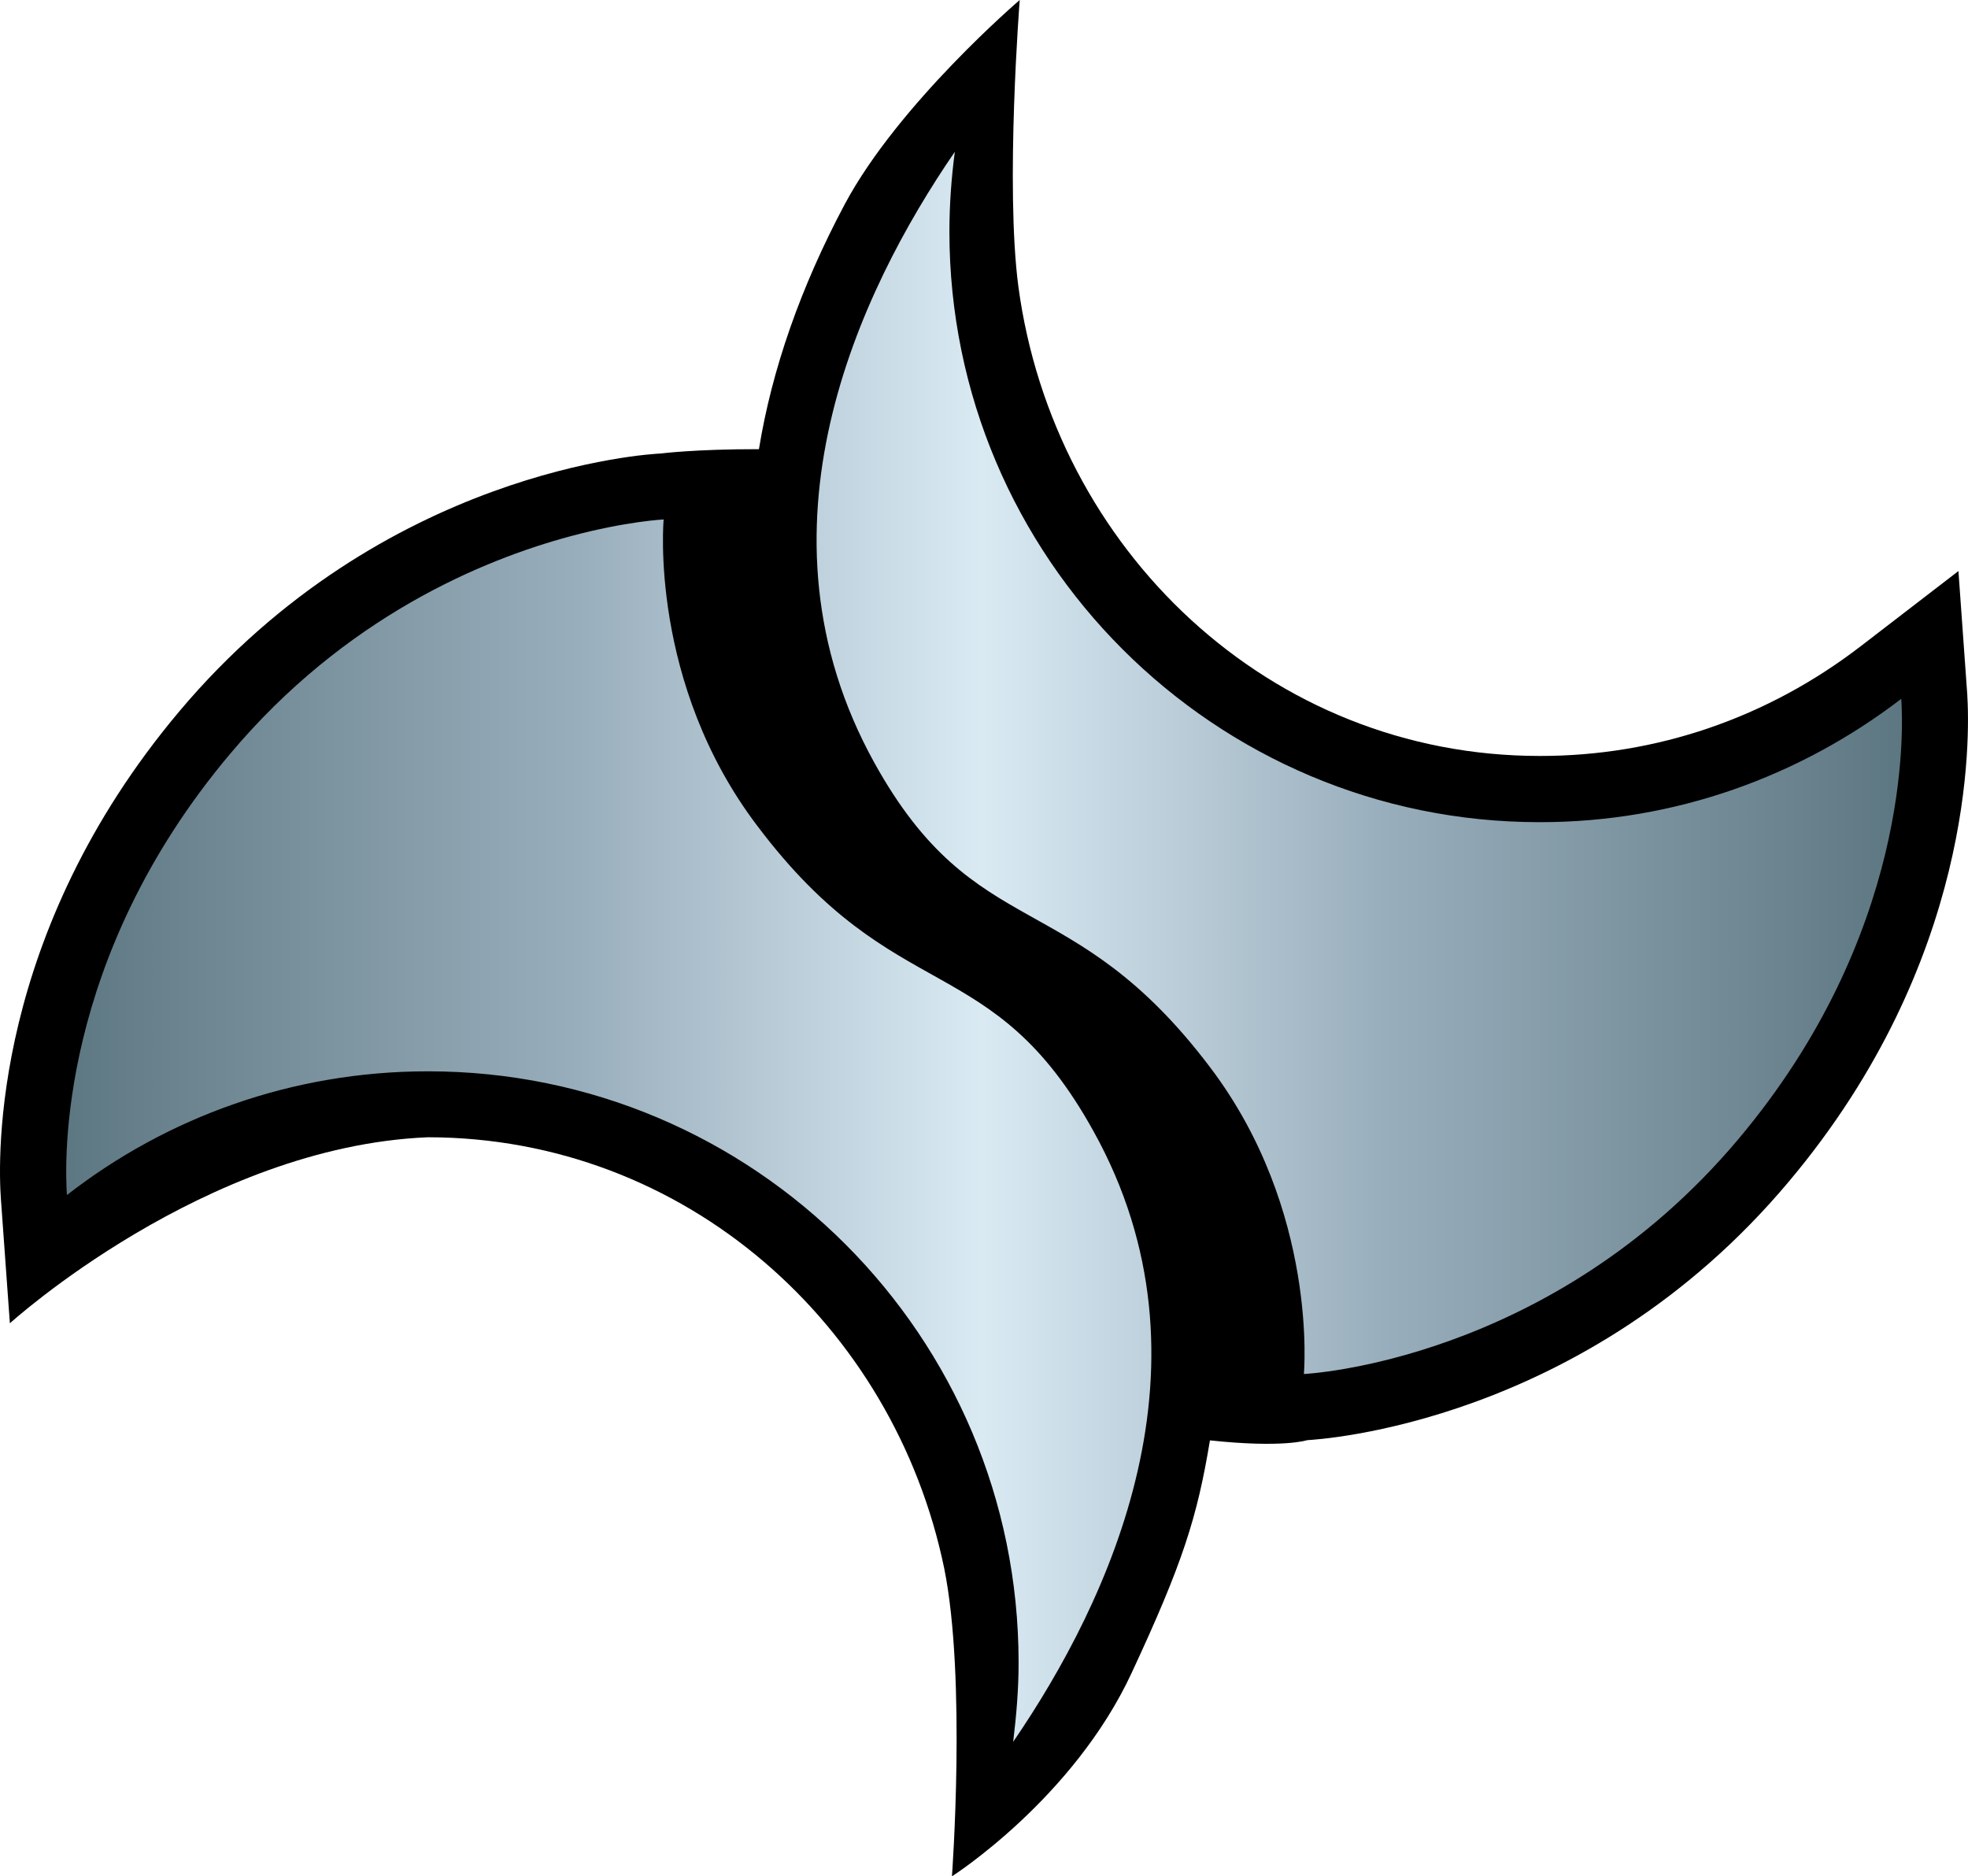 <?xml version="1.0" encoding="utf-8"?>
<svg xmlns="http://www.w3.org/2000/svg" xmlns:xlink="http://www.w3.org/1999/xlink" version="1.1" x="0px" y="0px" width="300px" height="286px">
  <g id="Layer_1">
    <g>
      <path d="M128.789,31.102c-6.737,12.638-11.129,25.241-13.098,37.366c-9.787-0.014-14.938,0.657-14.938,0.657    c-1.766,0.076-42.321,2.379-73.405,39.29c-28.562,33.939-27.69,67.988-27.203,74.464l1.36,18.832c0,0,29.67-26.949,63.715-28.358    c39.193,0.018,71.059,28.569,78.719,65.732c3.392,16.785,1.175,46.925,1.175,46.925s18.504-11.792,27.427-31.083    c7.721-16.587,9.954-23.594,11.902-35.372c11.182,1.2,14.822-0.031,14.822-0.031c1.646-0.1,42.321-2.379,73.383-39.37    c28.439-33.765,27.639-67.861,27.238-74.332l-1.345-18.779l-14.928,11.485c-14.182,10.889-31.078,16.721-48.891,16.702    c-41.199,0.009-74.084-31.501-79.481-71.54C153.219,28.413,155.445,0,155.445,0S136.988,15.777,128.789,31.102"/>
      <path style="fill:url(#SVGID_3_)" id="SVGID_1_" d="M35.063,114.93c-26.264,31.196-25.202,62.245-24.86,67.228c15.182-11.809,34.304-18.861,55.032-18.857    c49.702-0.019,90.032,40.328,90.038,90.09c0.009,4.053-0.336,8.058-0.82,12.072l0.027-0.007    c14.628-21.387,31.837-57.7,12.228-92.994c-15.514-28.055-30.102-18.475-51.23-46.529    c-16.598-21.838-14.313-46.751-14.313-46.751s-5.604,0.254-14.175,2.55C73.445,85.363,52.564,94.106,35.063,114.93     M133.267,116.234c15.507,28.028,30.035,18.436,51.215,46.475c16.546,21.852,14.28,46.731,14.28,46.731    s37.562-1.728,66.209-35.774c26.244-31.163,25.188-62.298,24.854-67.142c-15.316,11.731-34.371,18.822-55.134,18.799    c-49.589,0.016-89.971-40.316-89.964-90.026c0.004-4.113,0.301-8.191,0.825-12.159    C130.872,44.54,113.691,80.846,133.267,116.234"/>
      <linearGradient id="SVGID_3_" gradientUnits="userSpaceOnUse" x1="-512.275" y1="599.635" x2="-482.243" y2="599.635" gradientTransform="matrix(10.217 0 0 -10.217 5230.151 6270.654)">
        <stop style="stop-color:#536e78" offset="0"/>
        <stop style="stop-color:#99aebc" offset="0.3"/>
        <stop style="stop-color:#d9eaf3" offset="0.5"/>
        <stop style="stop-color:#99aebc" offset="0.7"/>
        <stop style="stop-color:#536e78" offset="1"/>
      </linearGradient>
      <path style="fill:url(#SVGID_3_)" id="SVGID_4_" d="M355.063,114.93c-26.264,31.196-25.202,62.245-24.86,67.228c15.182-11.809,34.304-18.861,55.033-18.857      c49.702-0.019,90.032,40.328,90.038,90.09c0.009,4.053-0.336,8.058-0.82,12.072l0.027-0.007      c14.628-21.387,31.837-57.7,12.228-92.994c-15.514-28.055-30.102-18.475-51.23-46.529      c-16.598-21.838-14.313-46.751-14.313-46.751s-5.604,0.254-14.175,2.55C393.445,85.363,372.564,94.106,355.063,114.93       M453.267,116.234c15.507,28.028,30.035,18.436,51.215,46.475c16.546,21.852,14.28,46.731,14.28,46.731      s37.562-1.728,66.209-35.774c26.244-31.163,25.188-62.298,24.854-67.142c-15.316,11.731-34.371,18.822-55.134,18.799      c-49.589,0.016-89.971-40.316-89.964-90.026c0.004-4.113,0.301-8.191,0.825-12.159      C450.872,44.54,433.691,80.846,453.267,116.234"/>
    </g>
  </g>
</svg>
